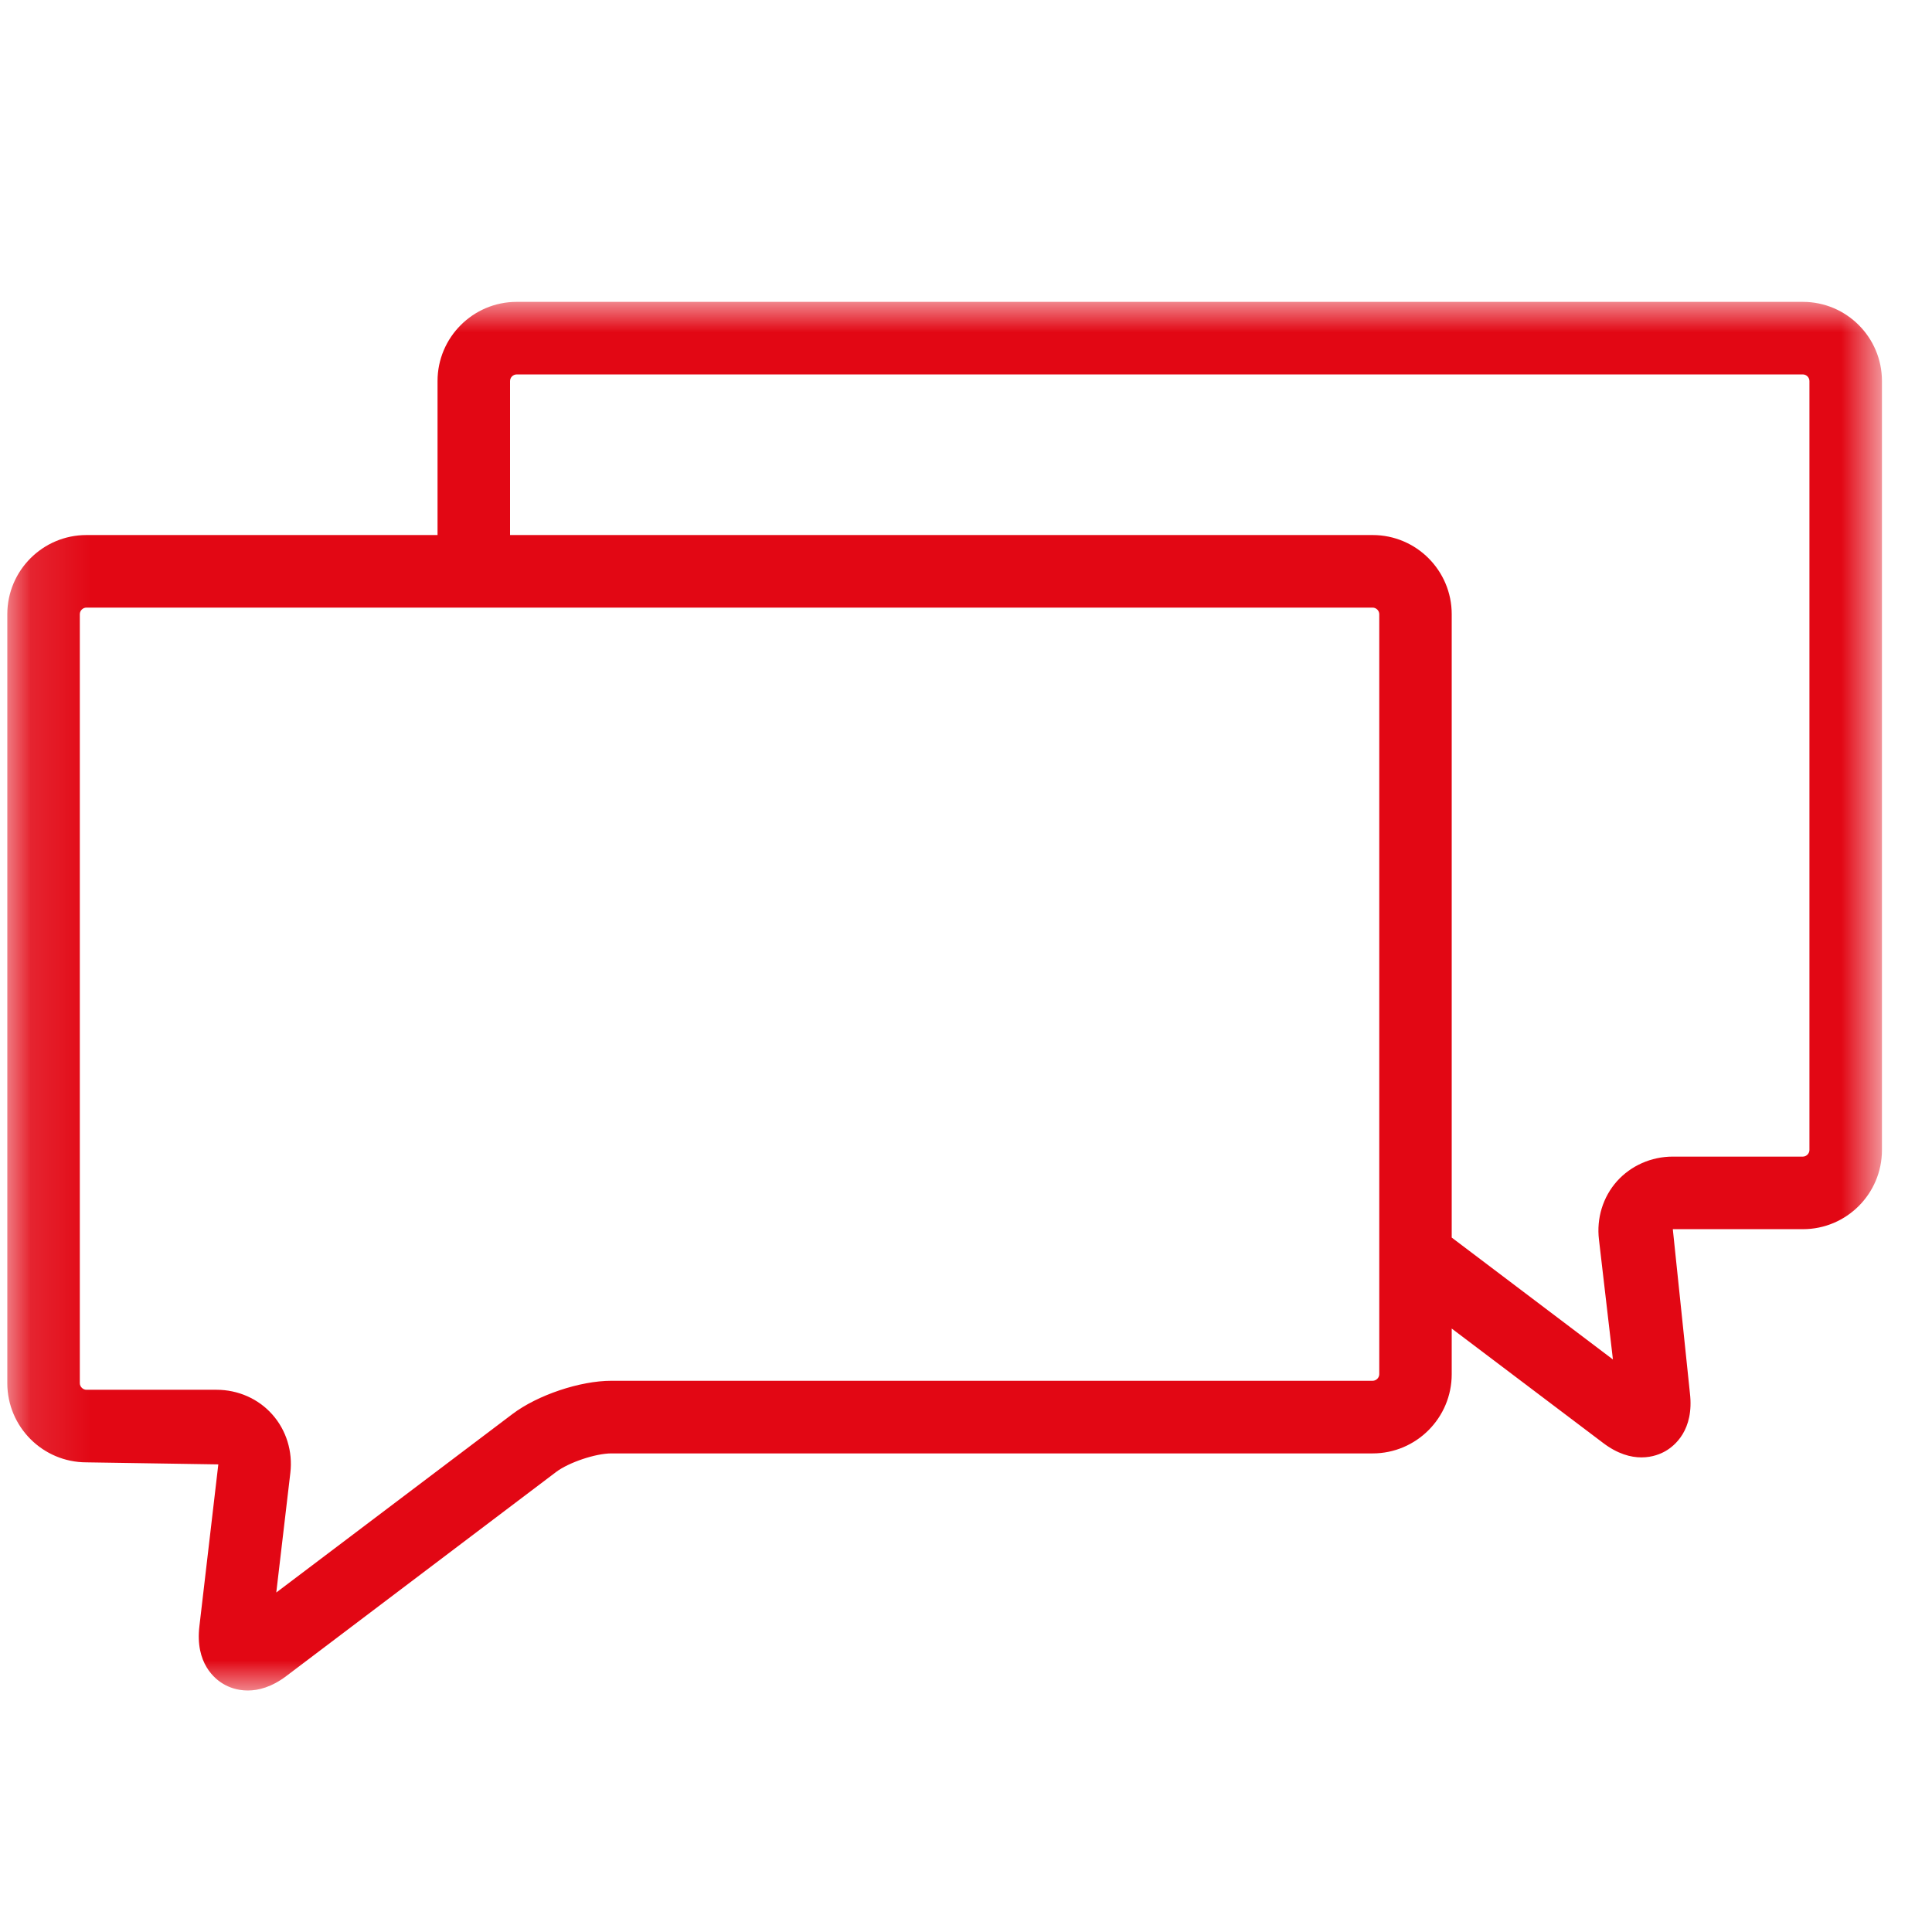 <?xml version="1.0" encoding="utf-8"?><svg xmlns="http://www.w3.org/2000/svg" xmlns:xlink="http://www.w3.org/1999/xlink" width="32" height="32" viewBox="0 0 32 32">
  <defs>
    <path id="loesung-coaching-a" d="M0.121 5L31.171 5 31.171 28 0.121 28z"/>
  </defs>
  <g fill="none" fill-rule="evenodd">
    <path d="M0 0H32V32H0z"/>
    <mask id="loesung-coaching-b" fill="#fff">
      <use xlink:href="#loesung-coaching-a"/>
    </mask>
    <path fill="#E20714" d="M29.862,5 L8.557,5 C7.835,5 7.247,5.588 7.247,6.311 L7.247,8.862 L1.431,8.862 C0.709,8.862 0.121,9.45 0.121,10.173 L0.121,22.91 C0.121,23.633 0.709,24.221 1.431,24.221 L3.616,24.255 L3.303,26.933 C3.229,27.551 3.561,27.814 3.709,27.897 C3.782,27.94 3.921,28 4.104,28 C4.281,28 4.5,27.944 4.743,27.76 L9.213,24.379 C9.422,24.222 9.865,24.073 10.126,24.073 L22.736,24.073 C23.458,24.073 24.045,23.484 24.045,22.761 L24.045,22.005 L26.549,23.897 C26.793,24.083 27.011,24.139 27.188,24.139 C27.372,24.139 27.51,24.078 27.585,24.035 C27.731,23.951 28.064,23.69 27.99,23.072 L27.707,20.359 L29.862,20.359 C30.584,20.359 31.171,19.772 31.171,19.048 L31.171,6.311 C31.171,5.588 30.584,5 29.862,5 L29.862,5 Z M22.845,22.761 C22.845,22.82 22.794,22.87 22.736,22.87 L10.126,22.87 C9.607,22.87 8.903,23.107 8.489,23.42 L4.576,26.377 L4.809,24.395 C4.851,24.04 4.741,23.687 4.51,23.428 C4.28,23.168 3.943,23.019 3.586,23.019 L1.431,23.019 C1.374,23.019 1.322,22.968 1.322,22.91 L1.322,10.173 C1.322,10.114 1.372,10.064 1.431,10.064 L22.736,10.064 C22.794,10.064 22.845,10.114 22.845,10.173 L22.845,22.761 Z M29.97,19.048 C29.97,19.106 29.919,19.157 29.862,19.157 L27.707,19.157 C27.35,19.157 27.013,19.307 26.782,19.565 C26.55,19.825 26.441,20.178 26.484,20.533 L26.715,22.517 L24.045,20.498 L24.045,10.173 C24.045,9.45 23.458,8.862 22.736,8.862 L8.448,8.862 L8.448,6.311 C8.448,6.252 8.498,6.202 8.557,6.202 L29.862,6.202 C29.92,6.202 29.97,6.252 29.97,6.311 L29.97,19.048 Z" mask="url(#loesung-coaching-b)"/>
  </g>
</svg>
